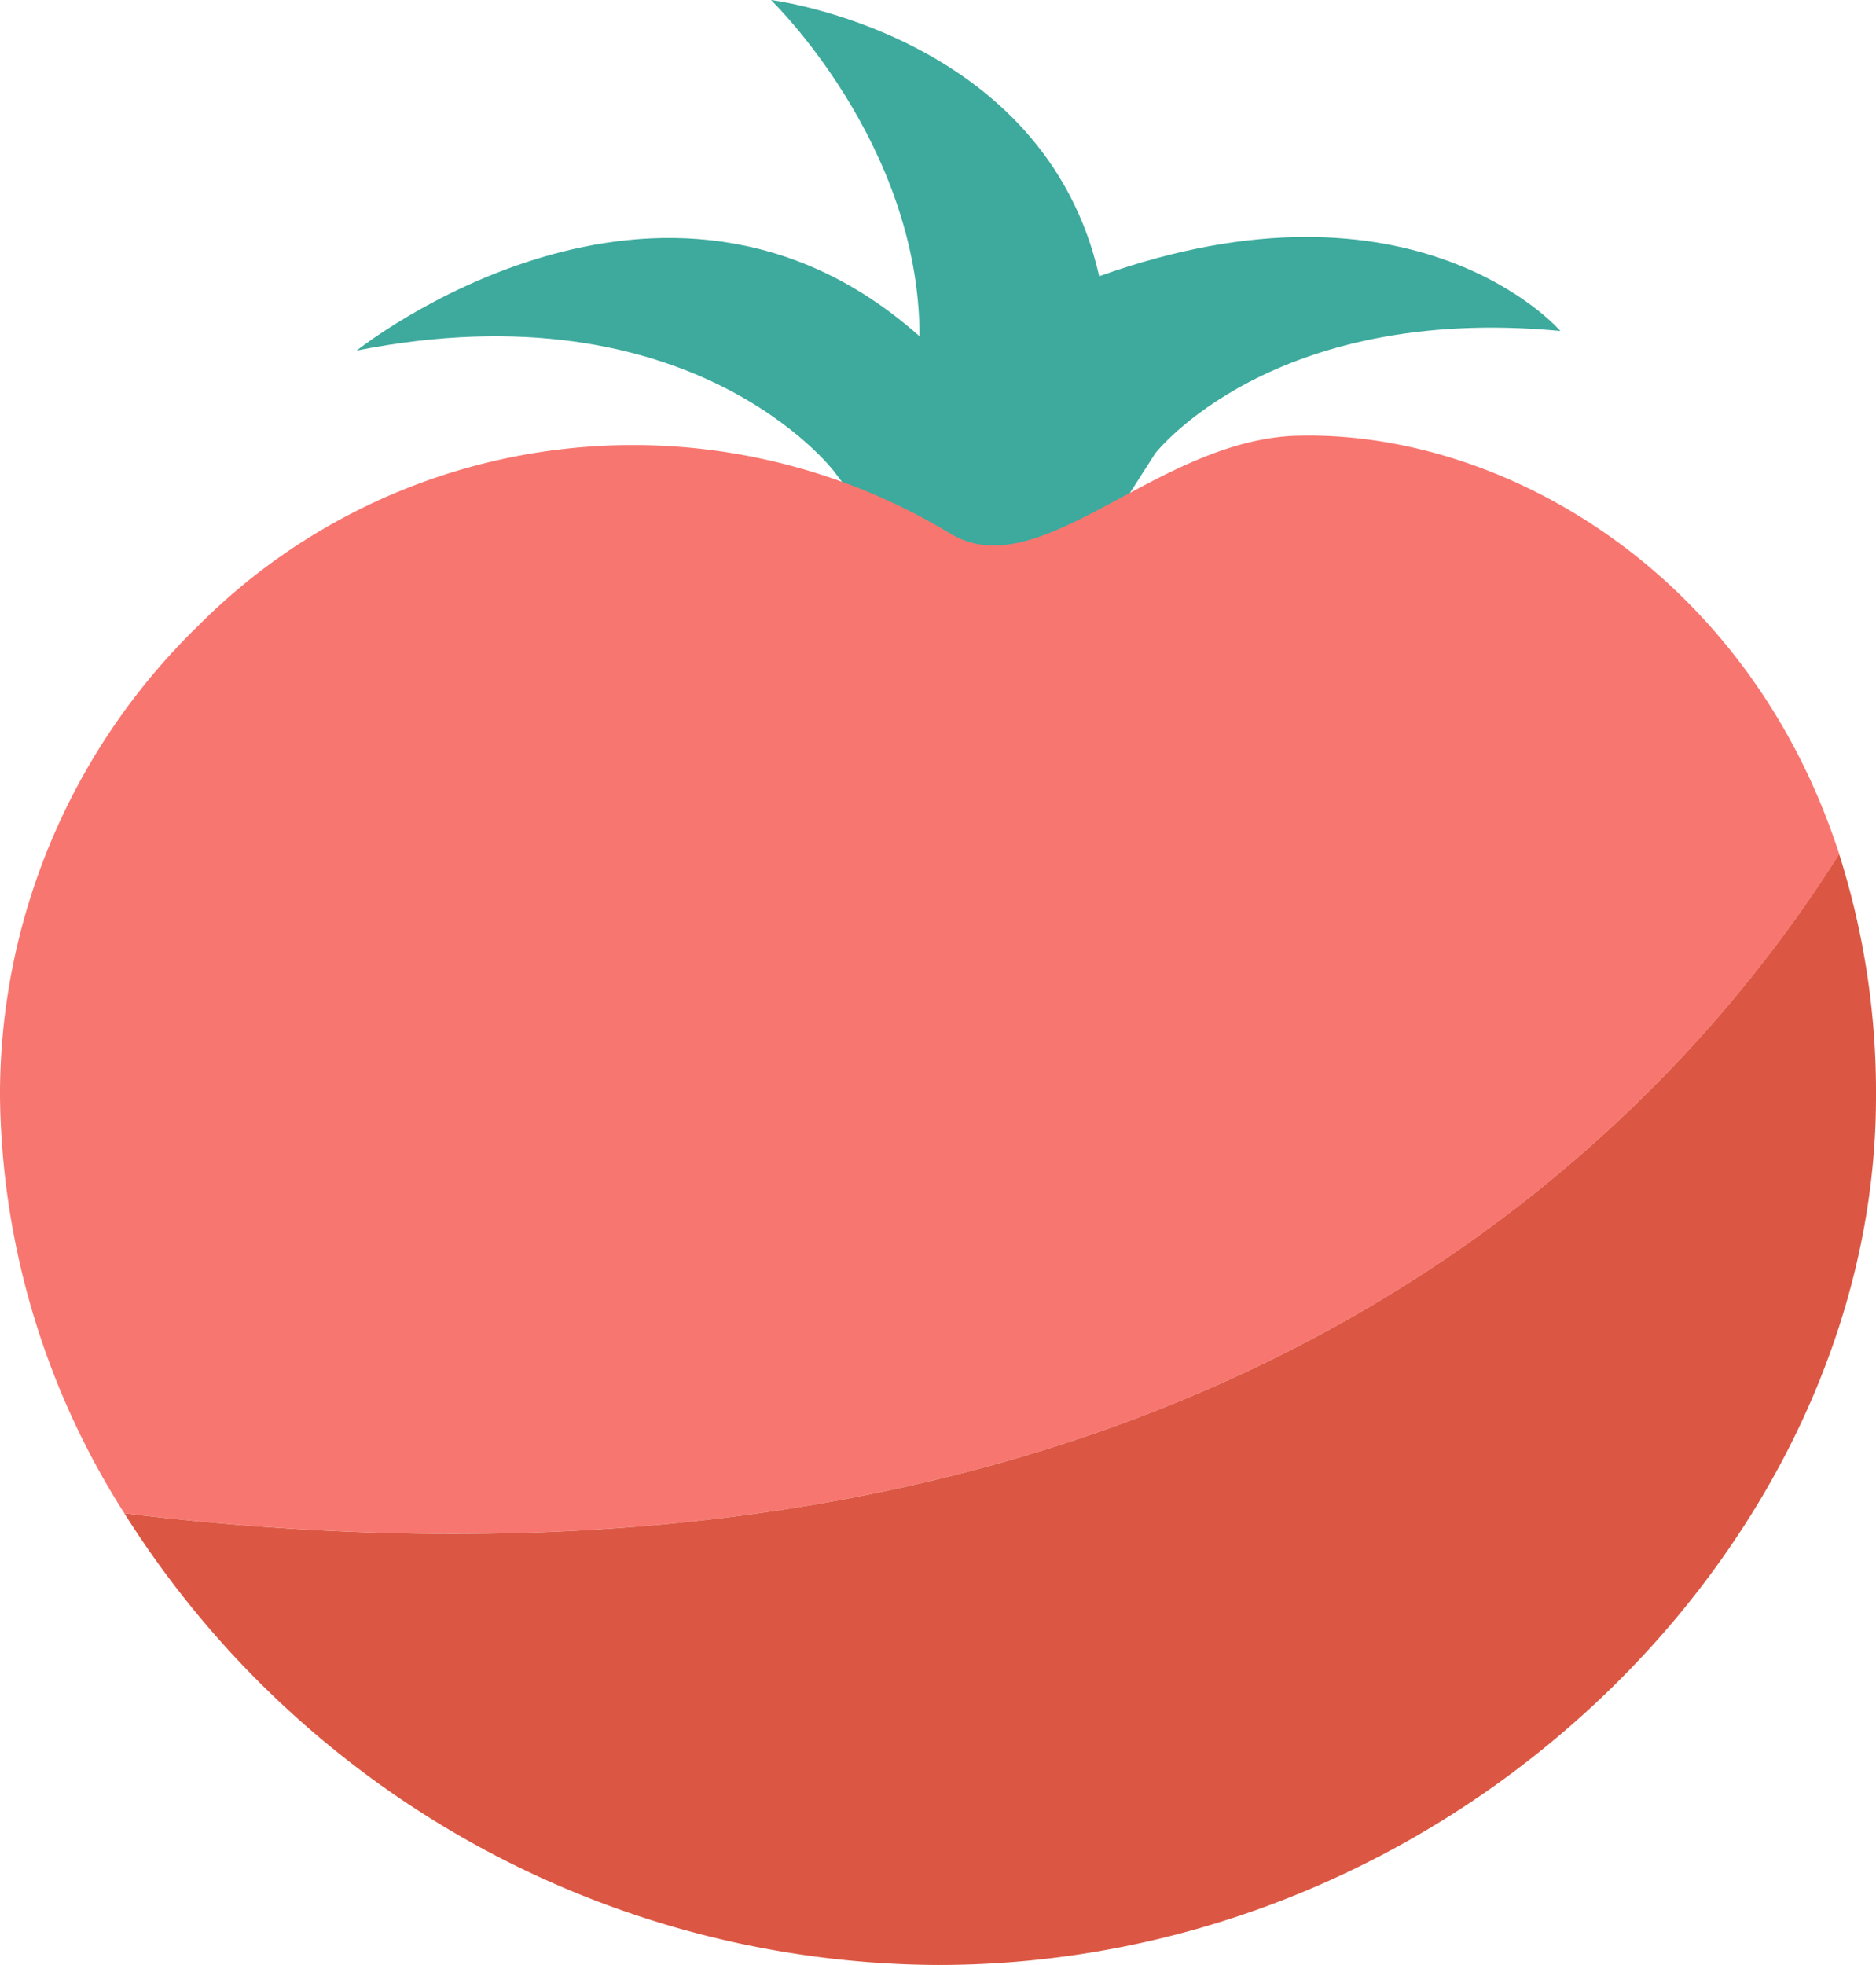 <svg xmlns="http://www.w3.org/2000/svg" width="45.837" height="48">
	<path
		d="M28.226 11.075s2.835-3.659 9.9-2.99c0 0-3.533-4.106-11.269-1.337C25.523.827 18.838 0 18.838 0s3.629 3.5 3.629 8.214c-6.3-5.6-13.751.349-13.751.349 8.212-1.623 11.666 2.956 11.666 2.956l4.091 5.421z"
		fill="#3daa9d" />
	<path
		d="M44.939 20.862C42.7 13.957 36.683 10.511 31.7 10.644c-3.442.092-6.269 3.7-8.465 2.4a14.984 14.984 0 0 0-18.39 2.24A15.96 15.96 0 0 0 0 26.8a19.326 19.326 0 0 0 3.038 10.166C29 40.1 40.557 27.817 44.939 20.862z"
		fill="#f87670" />
	<path
		d="M3.038 36.967A23.616 23.616 0 0 0 22.919 48c12.658 0 22.918-10.336 22.918-21.2a19.175 19.175 0 0 0-.9-5.938C40.557 27.817 29 40.1 3.038 36.967z"
		fill="#db5743" />
</svg>